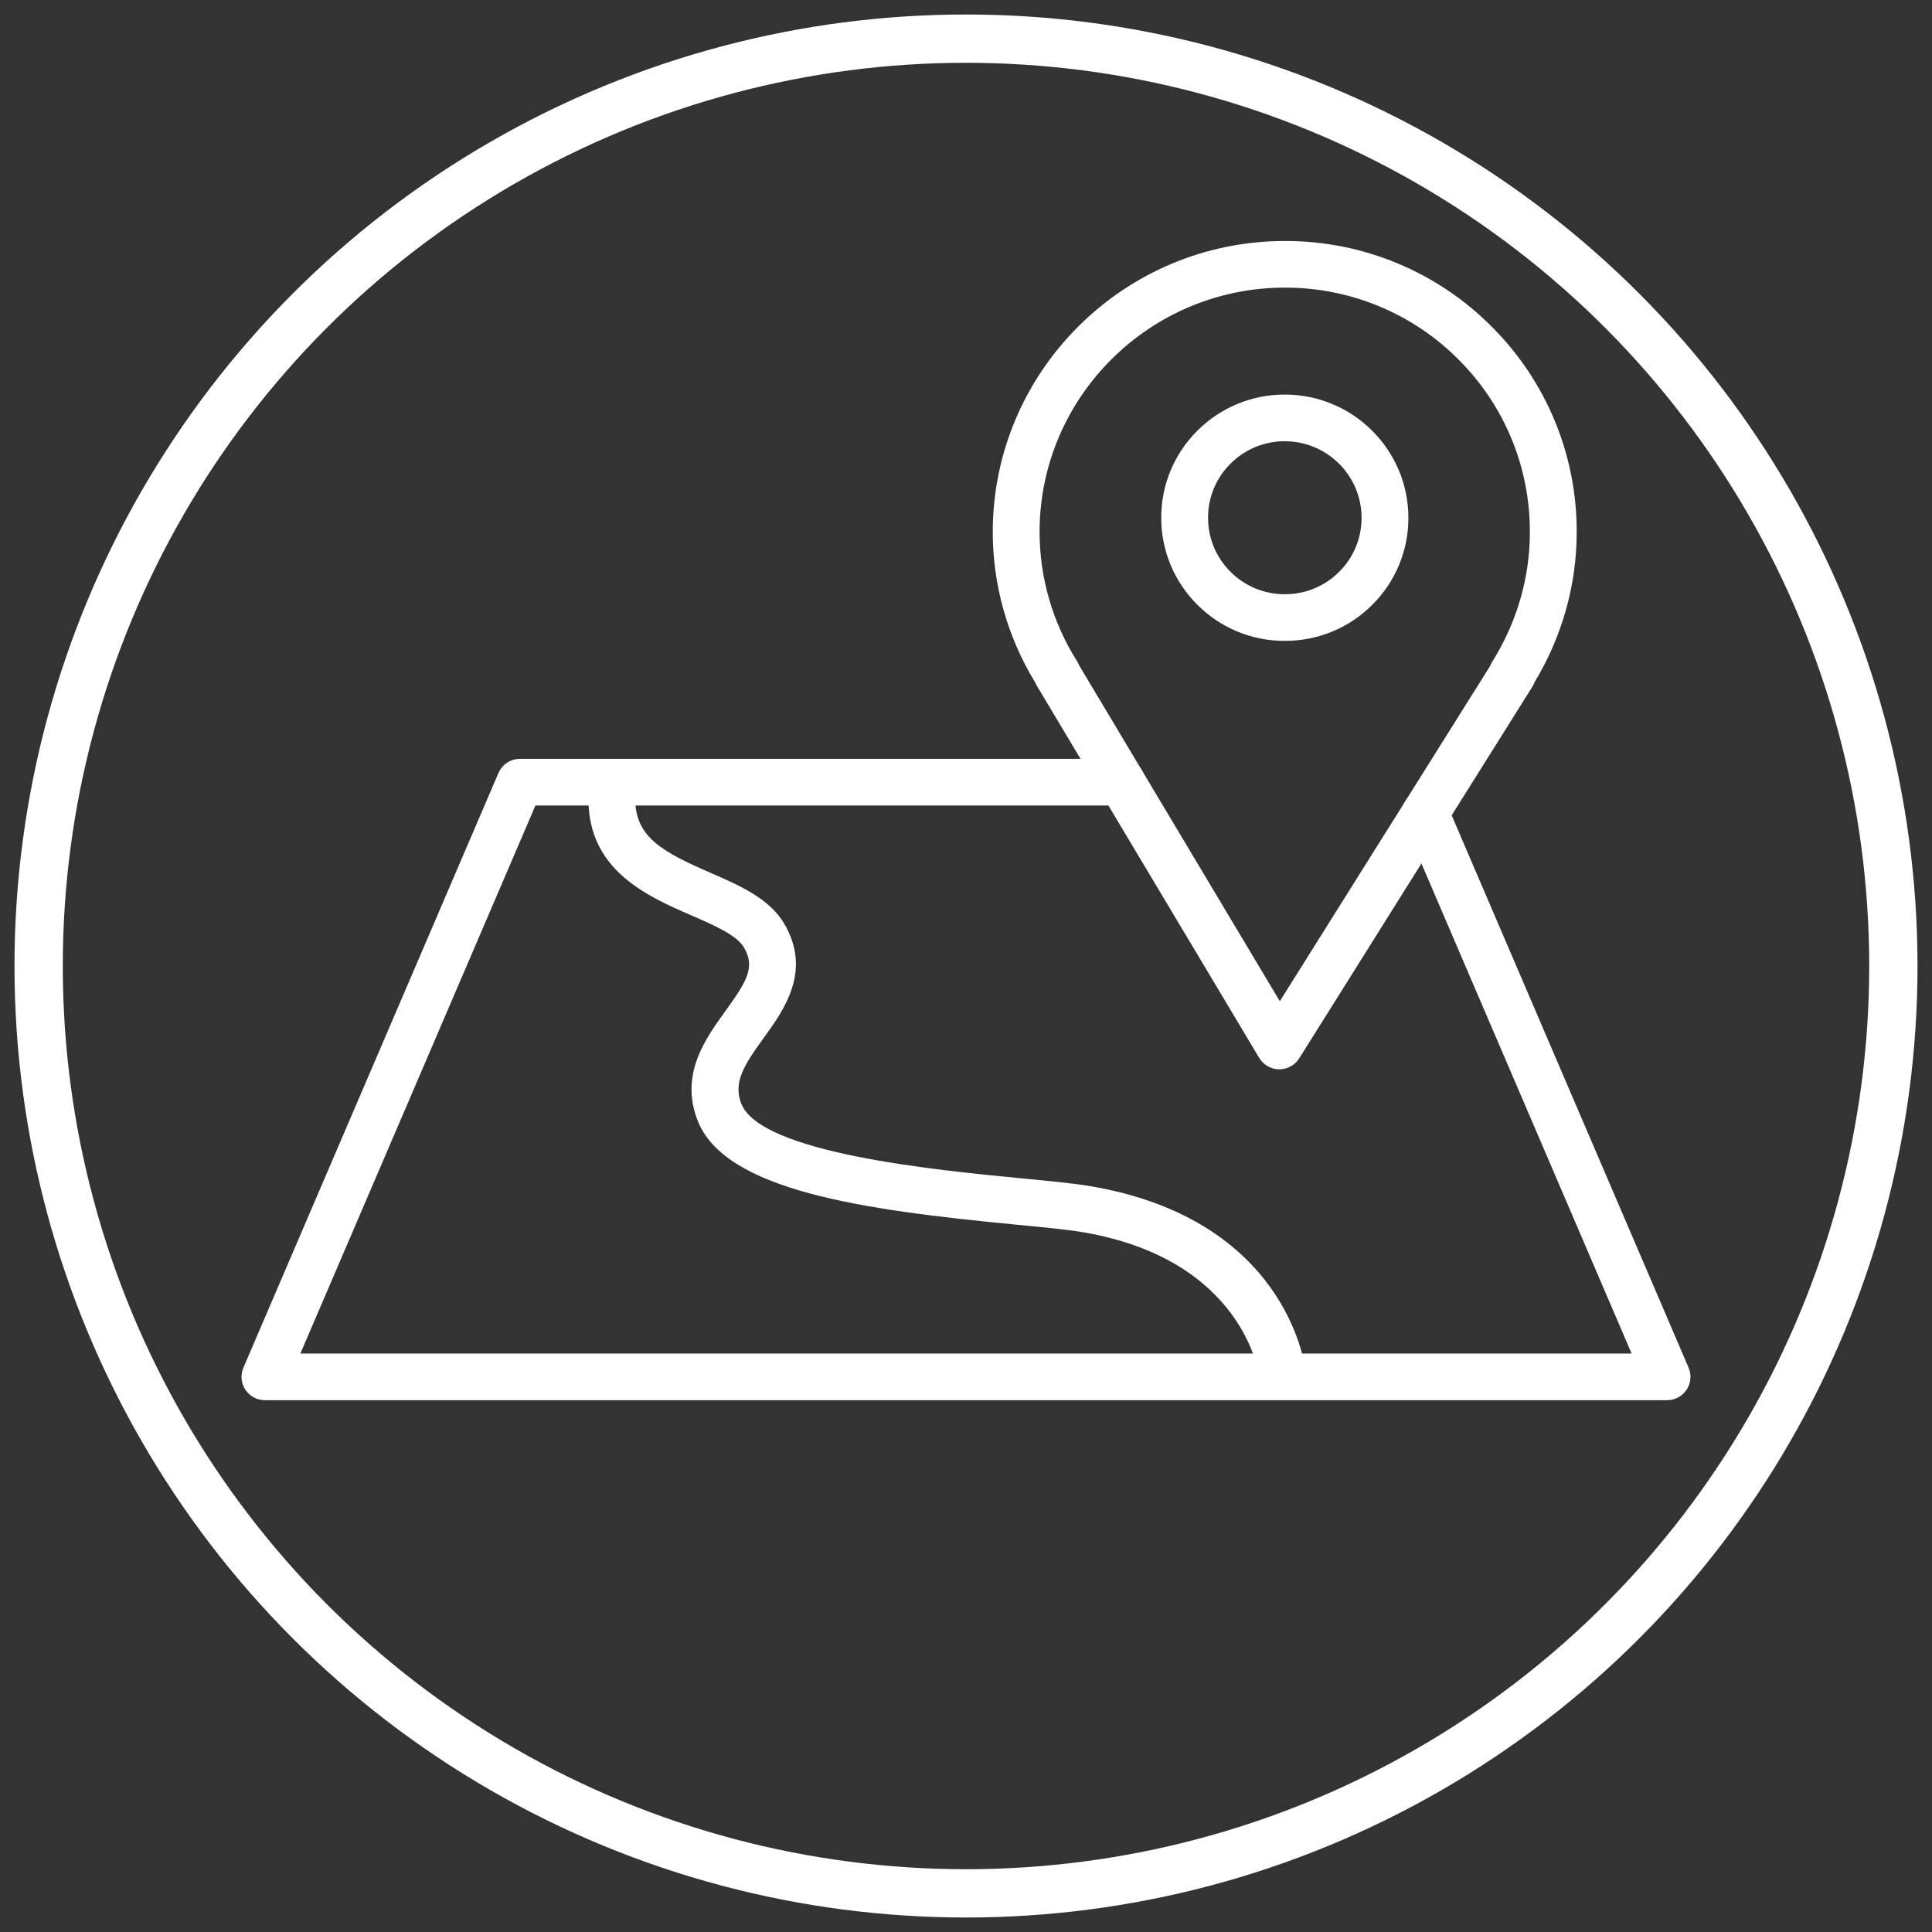 <?xml version="1.0" encoding="UTF-8"?> <svg xmlns="http://www.w3.org/2000/svg" viewBox="1950 2450 100 100" width="100" height="100"><rect x="1950" y="2450" width="100" height="100" fill="#333333" stroke="none"/><path fill="#ffffff" stroke="none" fill-opacity="1" stroke-width="1" stroke-opacity="1" color="rgb(51, 51, 51)" fill-rule="evenodd" font-size-adjust="none" id="tSvg60801c1cd" title="Path 13" d="M 2016.218 2505.347 C 2016.214 2505.347 2016.21 2505.347 2016.205 2505.347 C 2015.783 2505.343 2015.394 2505.12 2015.177 2504.758 C 2011.338 2498.334 2007.5 2491.91 2003.661 2485.485 C 2003.629 2485.432 2003.601 2485.376 2003.578 2485.318 C 2002.142 2482.967 2001.383 2480.268 2001.385 2477.516 C 2001.399 2469.217 2008.18 2462.474 2016.504 2462.474 C 2016.51 2462.474 2016.516 2462.474 2016.523 2462.474 C 2020.534 2462.467 2024.381 2464.062 2027.205 2466.901 C 2030.041 2469.725 2031.627 2473.561 2031.609 2477.556 C 2031.609 2480.275 2030.855 2482.953 2029.425 2485.317 C 2029.397 2485.395 2029.361 2485.47 2029.317 2485.54 C 2025.293 2491.954 2021.27 2498.367 2017.246 2504.781C 2017.024 2505.133 2016.636 2505.347 2016.218 2505.347Z M 2005.855 2484.436 C 2009.318 2490.232 2012.78 2496.027 2016.243 2501.823 C 2019.871 2496.04 2023.499 2490.257 2027.127 2484.474 C 2027.155 2484.399 2027.189 2484.327 2027.232 2484.259 C 2028.51 2482.225 2029.185 2479.907 2029.185 2477.556 C 2029.185 2477.555 2029.185 2477.554 2029.185 2477.554 C 2029.201 2474.198 2027.87 2470.976 2025.488 2468.604 C 2023.117 2466.221 2019.887 2464.883 2016.519 2464.887 C 2016.514 2464.887 2016.509 2464.887 2016.503 2464.887 C 2009.513 2464.887 2003.819 2470.55 2003.808 2477.518 C 2003.808 2479.895 2004.479 2482.215 2005.748 2484.224C 2005.791 2484.291 2005.827 2484.362 2005.855 2484.436Z" style=""></path><path fill="#ffffff" stroke="none" fill-opacity="1" stroke-width="1" stroke-opacity="1" color="rgb(51, 51, 51)" fill-rule="evenodd" font-size-adjust="none" id="tSvg265e4e5e7d" title="Path 14" d="M 2016.508 2483.172 C 2016.504 2483.172 2016.499 2483.172 2016.495 2483.172 C 2014.798 2483.176 2013.171 2482.503 2011.975 2481.302 C 2010.771 2480.107 2010.098 2478.48 2010.106 2476.786 C 2010.103 2475.096 2010.78 2473.475 2011.984 2472.284 C 2013.182 2471.089 2014.808 2470.419 2016.503 2470.423 C 2016.505 2470.423 2016.508 2470.423 2016.51 2470.423 C 2020.035 2470.427 2022.902 2473.291 2022.898 2476.808 C 2022.901 2478.499 2022.225 2480.122 2021.02 2481.313C 2019.825 2482.507 2018.2 2483.176 2016.508 2483.172Z M 2016.502 2472.838 C 2015.449 2472.835 2014.439 2473.252 2013.695 2473.995 C 2012.947 2474.734 2012.527 2475.74 2012.529 2476.79 C 2012.524 2477.843 2012.943 2478.854 2013.691 2479.597 C 2014.433 2480.342 2015.444 2480.76 2016.498 2480.757 C 2016.5 2480.757 2016.503 2480.757 2016.506 2480.757 C 2017.557 2480.761 2018.566 2480.345 2019.309 2479.603 C 2020.057 2478.864 2020.477 2477.856 2020.475 2476.806 C 2020.475 2474.62 2018.7 2472.846 2016.506 2472.839C 2016.505 2472.839 2016.504 2472.838 2016.502 2472.838Z M 2021.687 2476.807 C 2021.69 2476.807 2021.692 2476.807 2021.695 2476.807Z M 2036.288 2522.474 C 2012.096 2522.474 1987.904 2522.474 1963.713 2522.474 C 1962.843 2522.474 1962.257 2521.588 1962.599 2520.791 C 1966.999 2510.531 1971.4 2500.271 1975.8 2490.011 C 1975.991 2489.567 1976.429 2489.278 1976.914 2489.278 C 1987.297 2489.278 1997.681 2489.278 2008.064 2489.278 C 2008.997 2489.278 2009.579 2490.284 2009.113 2491.089 C 2008.897 2491.462 2008.497 2491.693 2008.064 2491.693 C 1997.947 2491.693 1987.83 2491.693 1977.714 2491.693 C 1973.658 2501.148 1969.603 2510.603 1965.548 2520.058 C 1988.516 2520.058 2011.484 2520.058 2034.452 2520.058 C 2030.522 2510.896 2026.592 2501.734 2022.662 2492.571 C 2022.295 2491.717 2022.995 2490.787 2023.921 2490.898 C 2024.35 2490.95 2024.72 2491.226 2024.89 2491.622 C 2029.061 2501.345 2033.231 2511.068 2037.402 2520.791C 2037.742 2521.587 2037.157 2522.472 2036.288 2522.474Z" style=""></path><path fill="#ffffff" stroke="none" fill-opacity="1" stroke-width="1" stroke-opacity="1" color="rgb(51, 51, 51)" fill-rule="evenodd" font-size-adjust="none" id="tSvg17f68676712" title="Path 15" d="M 2016.361 2522.257 C 2015.746 2522.256 2015.229 2521.796 2015.159 2521.187 C 2015.152 2521.127 2014.378 2515.187 2006.033 2513.776 C 2005.257 2513.645 2004.018 2513.525 2002.584 2513.387 C 1994.686 2512.626 1987.481 2511.638 1986.092 2507.957 C 1985.196 2505.582 1986.506 2503.772 1987.557 2502.318 C 1988.709 2500.726 1989.089 2500.03 1988.501 2499.031 C 1988.128 2498.399 1986.943 2497.884 1985.796 2497.385 C 1983.551 2496.41 1980.475 2495.074 1980.459 2491.412 C 1980.456 2490.745 1980.996 2490.202 1981.665 2490.199 C 1981.667 2490.199 1981.668 2490.199 1981.67 2490.199 C 1982.337 2490.199 1982.879 2490.736 1982.882 2491.4 C 1982.891 2493.348 1984.355 2494.125 1986.765 2495.172 C 1988.267 2495.825 1989.82 2496.499 1990.592 2497.81 C 1992.033 2500.261 1990.583 2502.266 1989.524 2503.73 C 1988.531 2505.103 1987.943 2506.001 1988.361 2507.107 C 1989.334 2509.685 1998.441 2510.562 2002.818 2510.985 C 2004.299 2511.127 2005.577 2511.25 2006.438 2511.396 C 2016.56 2513.108 2017.531 2520.596 2017.567 2520.914C 2017.648 2521.631 2017.085 2522.258 2016.361 2522.257Z" style=""></path><ellipse fill="transparent" fill-opacity="1" stroke="#ffffff" stroke-opacity="1" stroke-width="2.5" id="tSvg1101777763c" title="Ellipse 7" cx="2000" cy="2500" rx="48" ry="48" style="transform: rotate(0deg); transform-origin: 2000px 2500px;"></ellipse><defs> </defs></svg> 